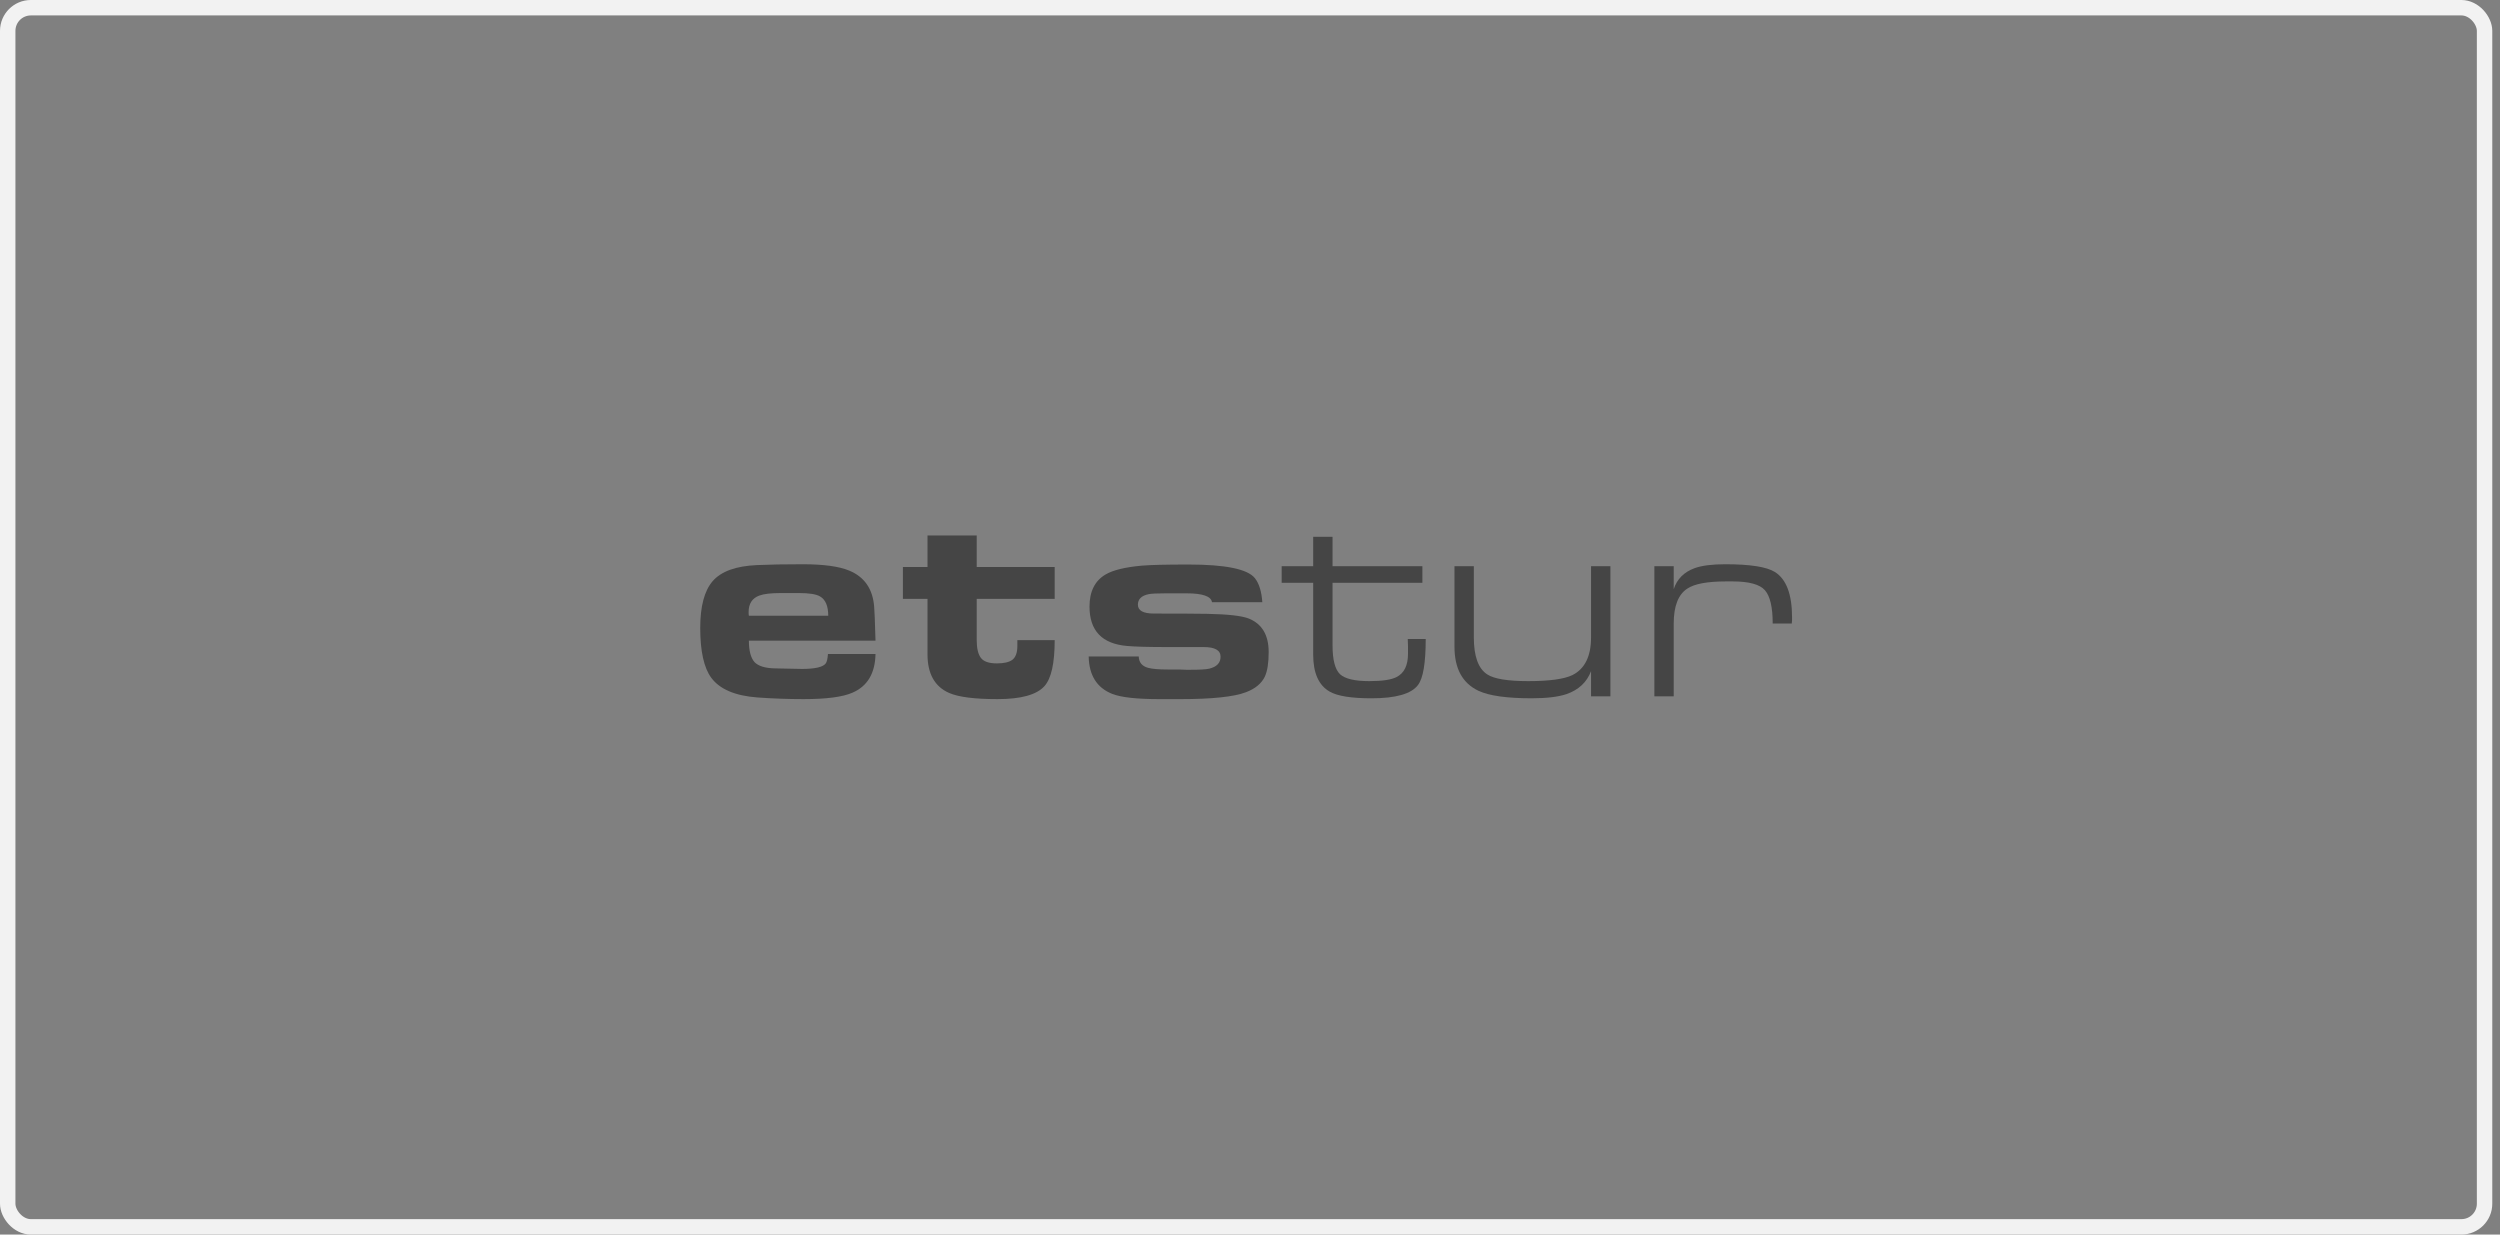 <?xml version="1.0" encoding="utf-8"?>
<svg xmlns="http://www.w3.org/2000/svg" fill="none" height="100%" overflow="visible" preserveAspectRatio="none" style="display: block;" viewBox="0 0 162 80" width="100%">
<rect x="0" y="0" width="162" height="80" fill="#808080" stroke="none"/>
<g id="#4">
<rect height="79" rx="1.5" stroke="#F2F2F2" width="160.5" x="0.5" y="0.5"/>
<g id="logo">
<path d="M68.344 38.806V36.742H63.291V34.696H60.102V36.742H58.508V38.806H60.102V42.396C60.102 43.664 60.574 44.502 61.517 44.909C62.127 45.172 63.166 45.303 64.635 45.303C66.164 45.303 67.179 45.022 67.681 44.46C68.123 43.969 68.344 42.976 68.344 41.481H65.925V41.858C65.925 42.288 65.818 42.587 65.602 42.755C65.388 42.911 65.053 42.988 64.599 42.988C64.085 42.988 63.739 42.869 63.56 42.629C63.381 42.39 63.291 42.007 63.291 41.481V38.806H68.344Z" fill="#454545"/>
<path clip-rule="evenodd" d="M56.733 42.378H53.652C53.628 42.689 53.58 42.892 53.509 42.988C53.33 43.227 52.816 43.347 51.968 43.347L50.212 43.311C49.579 43.299 49.137 43.162 48.886 42.898C48.648 42.623 48.528 42.162 48.528 41.516H56.733C56.698 40.272 56.668 39.53 56.644 39.291C56.549 38.154 56.011 37.382 55.032 36.976C54.375 36.7 53.365 36.563 52.004 36.563C50.845 36.563 49.866 36.581 49.066 36.617C47.692 36.676 46.731 37.023 46.181 37.658C45.644 38.279 45.375 39.291 45.375 40.691C45.375 42.199 45.614 43.275 46.091 43.921C46.641 44.663 47.638 45.088 49.084 45.196C50.075 45.267 51.072 45.303 52.075 45.303C53.545 45.303 54.596 45.165 55.229 44.891C56.208 44.472 56.71 43.634 56.733 42.378ZM53.133 38.645C53.491 38.849 53.67 39.267 53.67 39.901H48.529C48.516 39.853 48.51 39.776 48.51 39.668C48.51 39.117 48.743 38.759 49.209 38.591C49.496 38.483 49.962 38.43 50.607 38.43H51.771C52.428 38.43 52.882 38.501 53.133 38.645Z" fill="#454545" fill-rule="evenodd"/>
<path d="M81.798 39.022H78.537C78.478 38.639 77.928 38.448 76.889 38.448H75.545C74.984 38.448 74.614 38.466 74.434 38.502C73.969 38.597 73.736 38.825 73.736 39.184C73.736 39.566 74.082 39.758 74.775 39.758C76.376 39.758 77.516 39.764 78.197 39.776C79.558 39.8 80.466 39.902 80.92 40.081C81.78 40.428 82.21 41.152 82.21 42.253C82.21 42.959 82.127 43.491 81.959 43.85C81.744 44.293 81.338 44.628 80.741 44.855C79.965 45.154 78.537 45.304 76.459 45.304H75.151C73.67 45.304 72.643 45.19 72.069 44.963C71.078 44.568 70.57 43.76 70.547 42.54H73.79C73.802 42.923 74.004 43.168 74.399 43.276C74.662 43.347 75.091 43.384 75.689 43.384H76.423C76.531 43.384 76.674 43.389 76.853 43.401H77.158C77.755 43.401 78.155 43.378 78.358 43.33C78.848 43.21 79.093 42.953 79.093 42.558C79.093 42.139 78.729 41.93 78 41.93H75.671C74.441 41.93 73.557 41.906 73.019 41.858C71.407 41.714 70.6 40.865 70.6 39.309C70.6 38.328 70.947 37.634 71.64 37.227C72.129 36.94 72.917 36.749 74.004 36.653C74.566 36.605 75.575 36.581 77.032 36.581C79.409 36.581 80.837 36.874 81.314 37.461C81.589 37.808 81.751 38.328 81.798 39.022Z" fill="#454545"/>
<path d="M92.171 36.689H86.349V34.786H85.094V36.689H83.052V37.766H85.094V42.414C85.094 43.611 85.452 44.413 86.169 44.819C86.671 45.106 87.573 45.25 88.875 45.25C90.451 45.25 91.455 44.963 91.885 44.389C92.219 43.958 92.386 42.965 92.386 41.409H91.222C91.222 41.517 91.228 41.672 91.239 41.875V42.36C91.239 43.114 90.995 43.617 90.505 43.868C90.171 44.047 89.579 44.137 88.731 44.137C87.788 44.137 87.155 43.987 86.832 43.688C86.51 43.377 86.349 42.755 86.349 41.822V37.766H92.171V36.689Z" fill="#454545"/>
<path d="M104.354 45.124H103.1V43.491C102.826 44.209 102.294 44.705 101.506 44.98C100.968 45.16 100.216 45.249 99.248 45.249C97.648 45.249 96.501 45.088 95.809 44.765C94.769 44.275 94.25 43.323 94.25 41.911V36.689H95.504V41.301C95.504 42.533 95.797 43.336 96.382 43.706C96.824 43.993 97.708 44.137 99.033 44.137C100.407 44.137 101.363 44.005 101.9 43.742C102.7 43.336 103.1 42.522 103.1 41.301V36.689H104.354V45.124Z" fill="#454545"/>
<path d="M108.457 36.689H107.203V45.124H108.457V40.404C108.457 39.279 108.75 38.525 109.335 38.143C109.801 37.831 110.637 37.676 111.843 37.676H112.273C113.336 37.676 114.035 37.867 114.369 38.25C114.704 38.633 114.871 39.351 114.871 40.404H116.107C116.107 40.368 116.113 40.302 116.125 40.207V40.009C116.125 38.513 115.755 37.532 115.014 37.066C114.477 36.73 113.408 36.563 111.807 36.563C110.947 36.563 110.284 36.647 109.819 36.814C109.126 37.066 108.672 37.52 108.457 38.178V36.689Z" fill="#454545"/>
</g>
</g>
</svg>